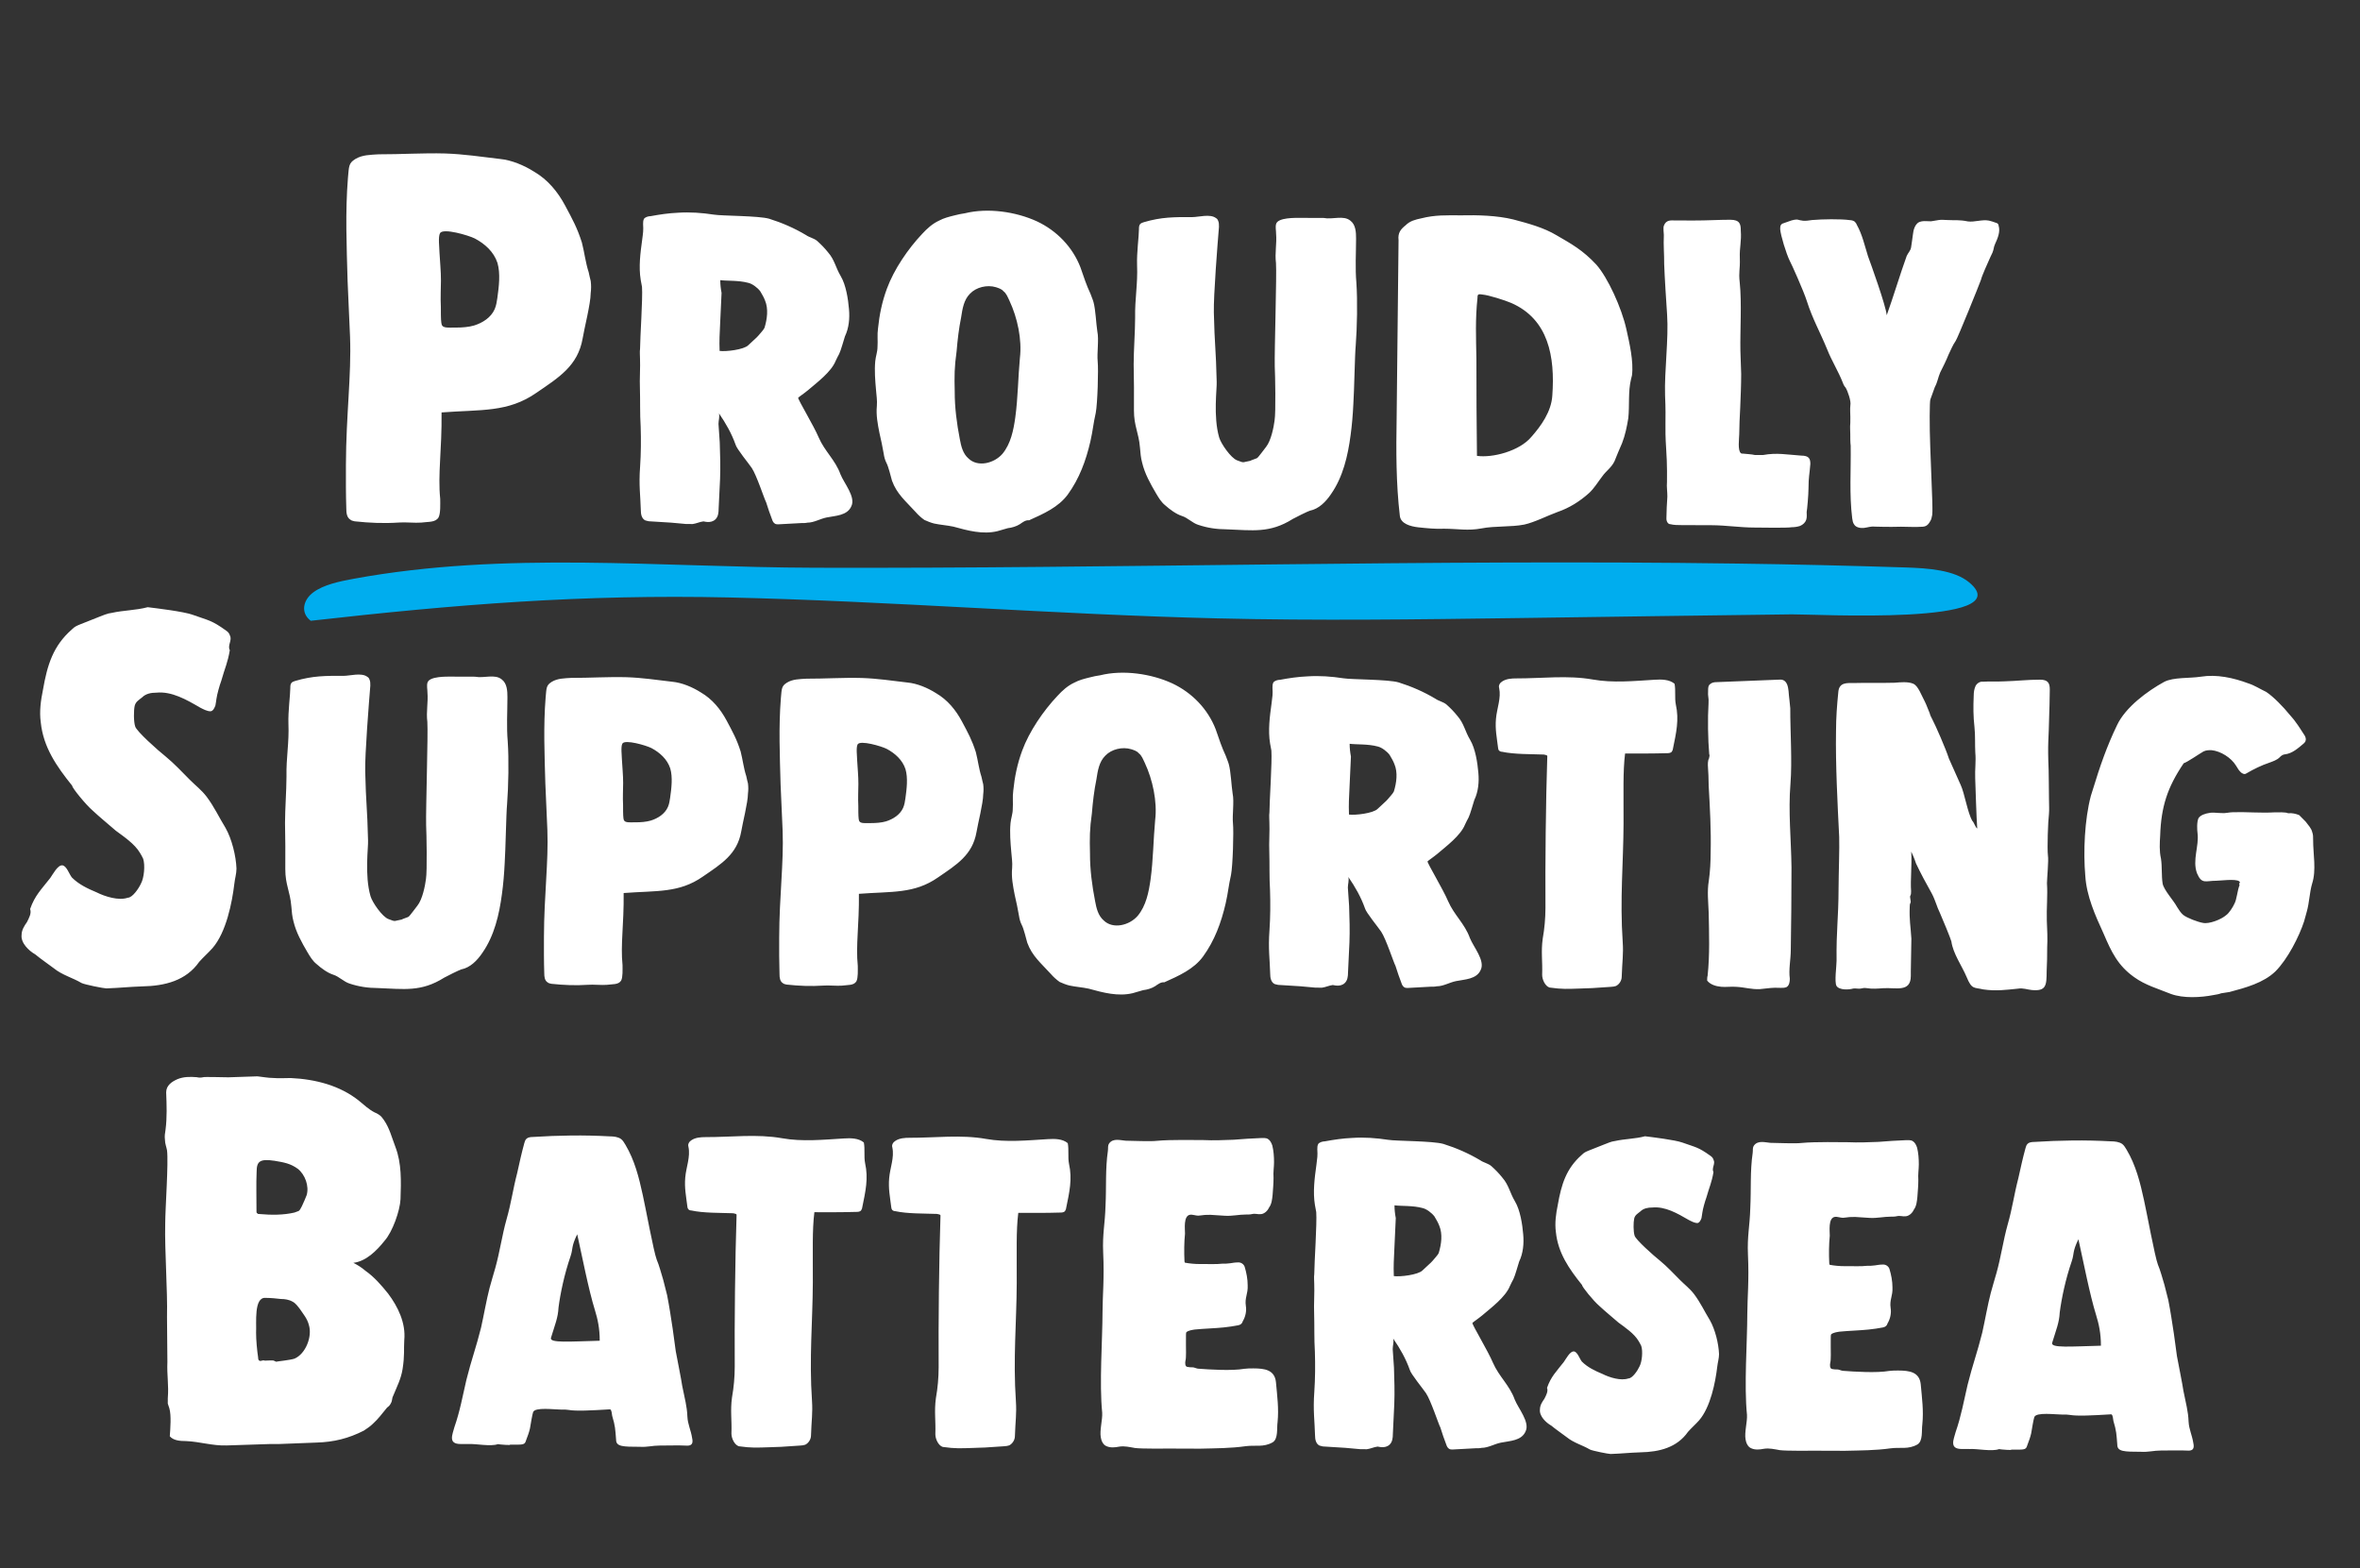 <svg xmlns="http://www.w3.org/2000/svg" fill="none" viewBox="0 0 158 105" height="105" width="158">
<rect x="0" y="0" width="158" height="105" fill="#333333" stroke="none"/>
<path fill="white" d="M39.549 18.817C39.583 19.1 39.582 19.347 39.546 19.63C39.544 20.336 39.114 21.994 39.006 22.665C38.682 24.5 37.409 25.272 35.922 26.291C34.011 27.627 32.211 27.409 29.562 27.612C29.589 30.154 29.301 31.742 29.472 33.403C29.471 33.756 29.504 34.356 29.362 34.638C29.149 34.99 28.69 34.918 28.196 34.987C27.807 35.021 27.101 34.948 26.713 34.982C25.689 35.05 24.771 35.011 23.747 34.902C23.641 34.866 23.535 34.866 23.465 34.795C23.218 34.653 23.184 34.335 23.185 34.053C23.153 33.099 23.156 32.11 23.159 31.122C23.17 27.767 23.532 25.155 23.435 22.542C23.368 21.306 23.337 20.035 23.271 18.799C23.208 16.503 23.109 14.208 23.294 11.913C23.367 11.137 23.332 10.925 23.792 10.644C24.252 10.363 24.817 10.365 25.347 10.331C26.83 10.336 28.313 10.235 29.796 10.275C31.032 10.315 32.232 10.495 33.467 10.641C34.244 10.714 35.09 11.07 35.76 11.496C36.676 12.028 37.344 12.843 37.835 13.762C38.327 14.682 38.642 15.248 38.957 16.238C39.131 16.909 39.2 17.581 39.41 18.217C39.444 18.429 39.514 18.641 39.549 18.817ZM33.295 19.962C33.404 19.186 33.512 18.303 33.303 17.596C33.058 16.854 32.46 16.322 31.79 15.967C31.367 15.754 29.674 15.254 29.461 15.606C29.319 15.853 29.422 16.595 29.421 16.877C29.454 17.513 29.523 18.149 29.521 18.784C29.519 19.243 29.482 19.914 29.515 20.55C29.514 20.797 29.512 21.397 29.547 21.609C29.581 21.998 29.899 21.928 30.57 21.93C30.923 21.931 31.382 21.898 31.735 21.793C32.301 21.618 32.867 21.267 33.116 20.703C33.223 20.456 33.259 20.209 33.295 19.962ZM56.839 20.697C56.895 21.315 56.834 21.962 56.568 22.52C56.479 22.785 56.3 23.461 56.181 23.696C56.093 23.843 56.033 23.99 55.944 24.166C55.648 24.901 54.703 25.605 54.084 26.132C53.759 26.396 53.523 26.542 53.435 26.63C53.434 26.777 54.488 28.517 54.809 29.284C55.218 30.227 55.922 30.788 56.272 31.761C56.506 32.35 57.297 33.265 57.001 33.882C56.734 34.529 55.91 34.526 55.35 34.642C54.909 34.728 54.496 34.992 54.054 34.991C53.937 35.02 53.789 35.019 53.642 35.019L52.112 35.102C52.053 35.102 51.964 35.101 51.906 35.072C51.788 35.013 51.73 34.895 51.7 34.806C51.555 34.423 51.409 34.011 51.292 33.628C51.175 33.421 50.651 31.801 50.329 31.329C50.153 31.063 49.303 30.03 49.245 29.765C48.983 29.029 48.602 28.351 48.134 27.672C48.192 27.908 48.103 28.143 48.102 28.378L48.186 29.615C48.213 30.439 48.24 31.234 48.208 32.058L48.112 34.059C48.112 34.323 48.081 34.588 47.904 34.764C47.579 35.087 47.08 34.879 47.08 34.909C46.844 34.937 46.608 35.054 46.373 35.083L45.931 35.081C45.608 35.051 45.225 35.02 44.931 34.99L43.43 34.897C43.342 34.867 43.254 34.866 43.195 34.837C42.96 34.718 42.902 34.424 42.903 34.159C42.877 33.188 42.761 32.481 42.854 31.245C42.916 30.333 42.919 29.45 42.892 28.567C42.836 27.684 42.868 26.831 42.842 25.977C42.814 25.447 42.876 24.535 42.848 24.005C42.849 23.799 42.821 23.564 42.851 23.358C42.853 22.593 43.038 19.974 42.982 19.209L42.895 18.738C42.751 17.854 42.872 16.942 42.992 16.06C43.053 15.589 43.083 15.442 43.055 15C43.055 14.883 43.056 14.765 43.115 14.648C43.204 14.53 43.41 14.472 43.557 14.472C44.175 14.357 44.764 14.27 45.382 14.243C46.207 14.187 47.001 14.248 47.795 14.369C48.325 14.459 50.797 14.438 51.502 14.646C52.355 14.914 53.178 15.269 53.971 15.743C54.176 15.891 54.5 15.951 54.706 16.128C54.97 16.364 55.204 16.601 55.439 16.896C55.879 17.397 55.936 17.898 56.287 18.488C56.638 19.077 56.782 20.02 56.839 20.697ZM51.184 21.944C51.362 21.355 51.453 20.679 51.219 20.119C51.132 19.883 51.015 19.706 50.898 19.5C50.722 19.264 50.37 18.998 50.105 18.938C49.458 18.759 48.663 18.816 48.222 18.755C48.221 19.02 48.25 19.314 48.308 19.609L48.212 21.669C48.181 22.375 48.15 22.758 48.177 23.493C48.589 23.553 49.796 23.41 50.091 23.117C50.327 22.882 50.682 22.589 50.77 22.472C50.859 22.354 51.125 22.09 51.184 21.944ZM73.466 22.194C73.582 22.724 73.432 23.636 73.489 24.195C73.546 24.725 73.48 27.02 73.36 27.638C73.181 28.432 73.18 28.756 73.001 29.55C72.702 30.844 72.257 32.049 71.488 33.106C70.867 33.957 69.865 34.395 68.892 34.834C68.657 34.803 68.45 34.979 68.273 35.097C68.037 35.243 67.743 35.33 67.478 35.359C67.242 35.417 67.007 35.504 66.771 35.562C65.799 35.795 64.799 35.526 63.829 35.258C63.417 35.169 62.946 35.138 62.535 35.048C62.299 34.989 62.094 34.9 61.888 34.81C61.682 34.663 61.477 34.485 61.301 34.279C60.627 33.541 60.04 33.068 59.719 32.184C59.632 31.89 59.486 31.241 59.34 30.976C59.252 30.799 59.194 30.593 59.166 30.387C59.079 29.916 58.992 29.445 58.876 28.973C58.76 28.384 58.645 27.795 58.705 27.178C58.736 26.795 58.678 26.501 58.65 26.118C58.593 25.47 58.537 24.823 58.598 24.175C58.628 23.852 58.747 23.558 58.748 23.234C58.779 22.822 58.721 22.41 58.781 21.998C58.873 21.086 59.052 20.204 59.379 19.322C59.854 18.029 60.8 16.648 61.745 15.651C62.07 15.299 62.425 14.976 62.867 14.772C63.191 14.596 63.544 14.509 63.898 14.422C64.134 14.364 64.369 14.306 64.605 14.277C66.136 13.9 68.019 14.171 69.43 14.823C70.752 15.445 71.808 16.538 72.333 17.893C72.566 18.571 72.741 19.101 73.004 19.661C73.062 19.838 73.15 20.015 73.208 20.221C73.353 20.752 73.38 21.634 73.466 22.194ZM68.281 23.972C68.432 22.736 68.113 21.264 67.587 20.144C67.47 19.908 67.383 19.643 67.177 19.495C67.06 19.347 66.854 19.288 66.678 19.228C66.09 19.05 65.353 19.224 64.94 19.664C64.527 20.075 64.436 20.663 64.346 21.251C64.197 21.987 64.106 22.752 64.044 23.517C63.894 24.576 63.892 25.164 63.918 26.224C63.914 27.283 64.058 28.372 64.26 29.403C64.347 29.874 64.463 30.375 64.845 30.7C65.461 31.291 66.55 31.029 67.112 30.384C67.673 29.709 67.853 28.797 67.973 27.944C68.154 26.62 68.159 25.267 68.281 23.972ZM76.126 17.729C76.099 16.905 76.25 15.817 76.252 15.346C76.252 15.228 76.252 15.081 76.341 14.993C76.4 14.934 76.489 14.905 76.577 14.876C77.755 14.527 78.609 14.53 79.845 14.534C80.227 14.535 81.023 14.302 81.404 14.598C81.463 14.627 81.522 14.687 81.551 14.775C81.609 14.893 81.609 15.04 81.609 15.187C81.516 16.305 81.24 19.777 81.266 20.925C81.317 23.162 81.405 23.309 81.456 25.546C81.484 25.988 81.213 27.87 81.621 29.284C81.737 29.697 82.411 30.67 82.822 30.819C83.351 31.026 83.175 30.938 83.705 30.851C83.734 30.822 84.088 30.705 84.147 30.676C84.235 30.647 84.709 29.971 84.767 29.913C85.093 29.502 85.272 28.619 85.332 28.149C85.423 27.59 85.372 25.088 85.344 24.529C85.319 23.44 85.483 18.408 85.426 17.613C85.34 16.936 85.49 16.318 85.433 15.641C85.434 15.435 85.376 15.2 85.435 14.994C85.554 14.553 86.731 14.586 87.085 14.587L88.615 14.592C89.233 14.712 89.94 14.391 90.409 14.775C90.762 15.041 90.79 15.541 90.788 15.983C90.785 16.983 90.723 17.954 90.808 18.926C90.892 20.133 90.857 21.928 90.764 23.134C90.703 23.752 90.666 26.165 90.604 27.077C90.572 27.754 90.511 28.49 90.421 29.137C90.24 30.519 89.911 31.931 89.113 33.076C88.758 33.605 88.285 34.074 87.696 34.19C87.579 34.219 86.694 34.657 86.547 34.745C85.013 35.711 83.866 35.501 82.1 35.437C81.453 35.435 80.835 35.344 80.218 35.136C79.836 35.017 79.513 34.663 79.131 34.544C78.749 34.425 78.308 34.1 78.015 33.834C77.751 33.627 77.575 33.332 77.4 33.037C77.019 32.389 76.639 31.71 76.465 30.974C76.377 30.65 76.349 30.326 76.321 29.973C76.236 28.943 75.914 28.529 75.917 27.47C75.921 26.44 75.924 25.41 75.898 24.38C75.901 23.409 75.993 22.232 75.996 21.29C75.972 19.966 76.18 19.054 76.126 17.729ZM108.886 22.047C109.089 22.959 109.379 24.197 109.258 25.138L109.199 25.373C108.99 26.226 109.105 27.109 109.014 27.992C108.923 28.551 108.804 29.139 108.596 29.668C108.418 30.079 108.24 30.491 108.092 30.873C107.884 31.314 107.53 31.518 107.264 31.9C106.969 32.282 106.732 32.693 106.378 33.016C105.758 33.573 105.05 34.012 104.284 34.274C103.636 34.508 102.722 34.975 102.044 35.12C101.161 35.294 100.072 35.202 99.189 35.376C98.276 35.549 97.6 35.4 96.687 35.397C96.099 35.424 95.54 35.364 94.951 35.303C94.422 35.242 93.775 35.063 93.718 34.533C93.46 32.355 93.467 30.148 93.504 27.97L93.632 16.081C93.574 15.58 93.781 15.345 94.106 15.081C94.401 14.788 94.755 14.701 95.167 14.614C96.08 14.382 96.845 14.414 97.787 14.417C98.935 14.391 100.229 14.425 101.318 14.693C102.317 14.961 103.346 15.23 104.228 15.762C105.197 16.325 105.961 16.739 106.87 17.714C107.632 18.57 108.567 20.603 108.886 22.047ZM103.927 26.474C104.112 23.885 103.679 21.382 101.181 20.285C100.77 20.107 99.653 19.75 99.241 19.719C99.152 19.719 99.035 19.659 98.946 19.747C98.917 19.806 98.916 19.895 98.916 19.953C98.764 21.366 98.819 22.602 98.844 24.015C98.837 26.251 98.859 28.253 98.881 30.519C99.911 30.669 101.737 30.204 102.535 29.236C103.155 28.532 103.865 27.563 103.927 26.474ZM116.479 17.245C116.506 18.128 116.388 18.157 116.474 18.923C116.616 20.277 116.493 22.131 116.518 23.485C116.545 24.014 116.544 24.515 116.571 25.044C116.569 25.81 116.537 26.545 116.505 27.31C116.474 27.869 116.442 28.546 116.44 29.076C116.439 29.341 116.319 30.165 116.554 30.342C116.583 30.371 116.671 30.372 116.73 30.372C116.965 30.402 117.23 30.403 117.495 30.463L118.025 30.464C118.967 30.291 119.643 30.44 120.585 30.502C121.115 30.504 121.202 30.71 121.201 31.064C121.14 31.829 121.081 31.917 121.078 32.682C121.077 33.123 120.985 34.153 120.955 34.271C120.955 34.447 120.983 34.624 120.924 34.8C120.865 34.977 120.717 35.123 120.511 35.211C120.334 35.269 120.128 35.298 119.951 35.297C119.627 35.355 117.92 35.32 117.42 35.318C116.478 35.315 115.537 35.165 114.595 35.162L112.594 35.155C112.329 35.154 112.064 35.154 111.829 35.094C111.77 35.094 111.711 35.064 111.682 35.035C111.594 34.946 111.565 34.828 111.565 34.71C111.567 34.21 111.598 33.739 111.629 33.239C111.63 32.915 111.573 32.591 111.603 32.268L111.605 31.532C111.607 31.061 111.579 30.561 111.551 30.09C111.439 28.383 111.557 28.353 111.475 26.47C111.422 24.851 111.723 22.674 111.611 21.055C111.555 20.26 111.443 18.494 111.416 17.699C111.419 16.905 111.361 16.522 111.393 15.727C111.393 15.61 111.336 15.256 111.395 15.109C111.544 14.698 111.897 14.758 112.132 14.759L113.368 14.763C114.251 14.766 115.134 14.71 115.84 14.712C116.488 14.714 116.546 15.009 116.544 15.45C116.601 16.127 116.452 16.598 116.479 17.245ZM119.823 17.462C119.589 16.991 119.21 15.753 119.182 15.341C119.183 15.253 119.183 15.106 119.242 15.047C119.301 14.959 119.389 14.959 119.448 14.93L119.949 14.755C120.067 14.726 120.185 14.697 120.273 14.697C120.391 14.698 120.509 14.757 120.597 14.757C120.832 14.817 121.097 14.759 121.333 14.73C121.98 14.674 123.216 14.648 123.864 14.739C123.952 14.739 124.07 14.769 124.158 14.828C124.216 14.887 124.275 14.946 124.304 15.034C124.684 15.713 124.829 16.419 125.062 17.156C125.237 17.627 126.258 20.456 126.315 21.104C126.73 19.957 127.236 18.282 127.652 17.135C127.741 16.929 127.918 16.783 127.948 16.547C127.979 16.283 128.039 15.989 128.069 15.694C128.099 15.4 128.189 15.077 128.425 14.901C128.69 14.755 128.984 14.815 129.279 14.816L129.809 14.729C129.985 14.7 130.191 14.73 130.368 14.731C130.927 14.762 131.162 14.704 131.751 14.824C132.192 14.884 132.693 14.68 133.163 14.77C133.31 14.799 133.457 14.859 133.634 14.918C133.663 14.918 133.722 14.948 133.751 14.977C133.781 15.007 133.81 15.066 133.81 15.125C133.926 15.508 133.748 15.949 133.57 16.331C133.452 16.595 133.51 16.625 133.392 16.919C133.214 17.271 133.066 17.653 132.888 18.035C132.799 18.27 132.68 18.506 132.621 18.741C132.531 19.005 131.048 22.679 130.929 22.826C130.722 23.12 130.604 23.443 130.456 23.737C130.278 24.178 130.1 24.53 129.892 24.942C129.744 25.294 129.714 25.588 129.536 25.912L129.239 26.735C129.18 26.852 129.174 28.53 129.228 29.913L129.364 33.504C129.363 33.828 129.391 34.151 129.36 34.475C129.331 34.622 129.301 34.799 129.212 34.916C129.064 35.18 128.916 35.268 128.622 35.267C128.328 35.296 127.563 35.264 127.268 35.263C126.385 35.289 125.738 35.258 125.503 35.257C125.267 35.227 125.031 35.314 124.796 35.343C124.56 35.371 124.266 35.312 124.149 35.135C124.032 34.987 124.032 34.84 124.003 34.693C123.803 33.073 123.926 31.485 123.902 29.837C123.873 29.601 123.874 29.336 123.875 29.071C123.876 28.747 123.847 28.659 123.877 28.306L123.879 27.923C123.88 27.57 123.851 27.452 123.881 27.129C123.941 26.864 123.708 26.186 123.562 25.951C123.444 25.832 123.386 25.656 123.328 25.508C123.123 24.978 122.567 24.005 122.363 23.474C121.808 22.119 121.369 21.411 120.962 20.144C120.758 19.496 119.94 17.669 119.823 17.462Z"></path>
<path fill="white" d="M4.798 42.152C5.011 41.941 5.117 41.906 5.364 41.801L6.602 41.31C6.884 41.206 7.167 41.065 7.485 41.031C8.263 40.857 9.11 40.86 9.888 40.651C10.488 40.723 12.288 40.941 12.887 41.155C13.981 41.547 14.157 41.512 15.144 42.222C15.249 42.293 15.355 42.399 15.39 42.54C15.565 42.859 15.211 43.211 15.386 43.529C15.242 44.376 15.065 44.693 14.815 45.575C14.708 45.857 14.529 46.492 14.493 46.774C14.457 46.951 14.457 47.092 14.421 47.233C14.35 47.41 14.278 47.586 14.102 47.621C13.855 47.62 13.608 47.478 13.396 47.371C12.48 46.838 11.493 46.27 10.469 46.373C10.116 46.371 9.763 46.441 9.515 46.687C9.302 46.863 9.09 46.968 9.018 47.251C8.947 47.568 8.944 48.31 9.049 48.628C9.119 48.946 10.597 50.257 11.09 50.647C11.654 51.108 12.217 51.71 12.709 52.206C13.097 52.596 13.484 52.88 13.836 53.34C14.363 54.048 14.643 54.684 15.1 55.428C15.521 56.17 15.8 57.301 15.832 58.149C15.831 58.502 15.724 58.819 15.688 59.172C15.542 60.408 15.147 62.419 14.226 63.475C13.978 63.757 13.588 64.109 13.34 64.39C12.453 65.659 11.039 66.007 9.521 66.037C8.567 66.07 8.073 66.138 7.119 66.171C6.943 66.17 5.673 65.919 5.461 65.812C4.862 65.457 4.156 65.278 3.593 64.817C3.17 64.498 2.747 64.214 2.36 63.895C2.113 63.753 1.902 63.576 1.726 63.363C1.55 63.151 1.41 62.868 1.446 62.586C1.447 62.268 1.625 61.986 1.802 61.739C1.944 61.457 2.122 61.14 2.017 60.857C2.338 59.94 2.763 59.553 3.366 58.778C3.543 58.532 3.863 57.897 4.181 57.934C4.463 57.97 4.638 58.535 4.814 58.748C5.271 59.208 5.87 59.493 6.47 59.742C7.034 60.026 7.951 60.312 8.552 60.102C8.87 60.103 9.296 59.469 9.438 59.152C9.651 58.764 9.724 57.917 9.585 57.492C9.514 57.351 9.444 57.209 9.374 57.103C9.023 56.502 8.283 56.005 7.755 55.615C7.227 55.154 6.698 54.729 6.206 54.268C5.748 53.878 4.798 52.71 4.834 52.604C3.779 51.294 2.9 50.02 2.729 48.36C2.626 47.618 2.734 46.877 2.878 46.171C3.166 44.512 3.559 43.242 4.798 42.152ZM19.31 48.441C19.283 47.617 19.434 46.529 19.436 46.058C19.436 45.94 19.437 45.793 19.525 45.705C19.584 45.646 19.673 45.617 19.761 45.588C20.939 45.239 21.793 45.242 23.029 45.246C23.411 45.247 24.207 45.014 24.588 45.31C24.647 45.339 24.706 45.398 24.735 45.487C24.794 45.605 24.793 45.752 24.793 45.899C24.701 47.017 24.424 50.489 24.45 51.637C24.501 53.873 24.589 54.021 24.64 56.258C24.668 56.699 24.397 58.582 24.805 59.996C24.921 60.408 25.595 61.382 26.006 61.53C26.535 61.738 26.359 61.649 26.889 61.563C26.919 61.533 27.272 61.417 27.331 61.388C27.419 61.358 27.892 60.683 27.951 60.624C28.277 60.214 28.456 59.331 28.517 58.861C28.607 58.302 28.556 55.8 28.529 55.241C28.503 54.152 28.667 49.12 28.61 48.325C28.524 47.648 28.674 47.03 28.617 46.353C28.618 46.147 28.559 45.911 28.619 45.706C28.738 45.264 29.915 45.298 30.268 45.299L31.799 45.304C32.416 45.424 33.124 45.102 33.593 45.487C33.946 45.753 33.974 46.253 33.972 46.694C33.969 47.695 33.907 48.666 33.992 49.638C34.076 50.844 34.041 52.64 33.948 53.846C33.887 54.464 33.85 56.877 33.788 57.789C33.756 58.466 33.695 59.201 33.605 59.849C33.423 61.231 33.095 62.643 32.297 63.788C31.942 64.317 31.469 64.786 30.88 64.901C30.763 64.931 29.878 65.369 29.731 65.457C28.197 66.423 27.05 66.213 25.285 66.148C24.637 66.146 24.019 66.056 23.402 65.848C23.02 65.729 22.697 65.375 22.315 65.256C21.933 65.137 21.492 64.812 21.199 64.546C20.935 64.339 20.759 64.044 20.584 63.749C20.203 63.1 19.823 62.422 19.649 61.686C19.561 61.362 19.533 61.038 19.505 60.685C19.42 59.654 19.098 59.241 19.101 58.182C19.105 57.152 19.108 56.122 19.082 55.092C19.085 54.12 19.177 52.944 19.18 52.002C19.155 50.677 19.364 49.766 19.31 48.441ZM50.077 52.457C50.105 52.693 50.105 52.899 50.075 53.134C50.073 53.723 49.715 55.105 49.625 55.664C49.355 57.193 48.293 57.837 47.054 58.687C45.461 59.8 43.961 59.618 41.753 59.787C41.776 61.906 41.536 63.23 41.678 64.614C41.677 64.908 41.705 65.408 41.587 65.643C41.409 65.937 41.027 65.877 40.614 65.934C40.291 65.963 39.702 65.902 39.378 65.93C38.525 65.986 37.76 65.954 36.907 65.863C36.818 65.834 36.73 65.833 36.671 65.774C36.466 65.656 36.437 65.391 36.438 65.155C36.411 64.361 36.414 63.537 36.417 62.713C36.426 59.917 36.727 57.74 36.646 55.562C36.591 54.532 36.565 53.472 36.51 52.442C36.457 50.529 36.375 48.615 36.529 46.703C36.59 46.056 36.561 45.879 36.944 45.645C37.328 45.411 37.798 45.412 38.24 45.384C39.476 45.388 40.712 45.304 41.948 45.338C42.978 45.371 43.978 45.521 45.008 45.642C45.655 45.703 46.361 46 46.919 46.355C47.682 46.799 48.239 47.478 48.649 48.244C49.058 49.011 49.322 49.482 49.584 50.307C49.729 50.867 49.786 51.426 49.961 51.957C49.99 52.133 50.048 52.31 50.077 52.457ZM44.864 53.411C44.955 52.764 45.046 52.029 44.871 51.44C44.667 50.821 44.168 50.378 43.61 50.081C43.257 49.904 41.846 49.487 41.669 49.781C41.55 49.986 41.636 50.605 41.636 50.84C41.663 51.37 41.721 51.9 41.719 52.43C41.717 52.812 41.686 53.371 41.714 53.901C41.713 54.107 41.712 54.608 41.74 54.784C41.769 55.108 42.034 55.05 42.593 55.052C42.887 55.053 43.27 55.025 43.565 54.937C44.036 54.792 44.508 54.499 44.715 54.029C44.804 53.823 44.834 53.617 44.864 53.411ZM65.826 52.51C65.855 52.745 65.854 52.951 65.824 53.187C65.822 53.775 65.464 55.157 65.374 55.716C65.104 57.245 64.043 57.889 62.804 58.739C61.211 59.852 59.711 59.67 57.503 59.84C57.525 61.959 57.285 63.282 57.428 64.666C57.427 64.96 57.455 65.461 57.336 65.696C57.159 65.989 56.776 65.929 56.364 65.987C56.04 66.015 55.452 65.954 55.128 65.983C54.274 66.039 53.509 66.007 52.656 65.915C52.568 65.886 52.48 65.885 52.421 65.826C52.215 65.708 52.187 65.443 52.188 65.208C52.161 64.413 52.163 63.589 52.166 62.765C52.175 59.969 52.477 57.792 52.396 55.614C52.34 54.584 52.315 53.524 52.259 52.494C52.207 50.581 52.125 48.668 52.278 46.755C52.339 46.108 52.31 45.931 52.694 45.697C53.077 45.463 53.548 45.465 53.989 45.437C55.225 45.441 56.462 45.356 57.698 45.39C58.728 45.423 59.728 45.573 60.758 45.694C61.405 45.755 62.11 46.052 62.668 46.407C63.432 46.851 63.989 47.53 64.398 48.296C64.808 49.063 65.071 49.535 65.333 50.36C65.478 50.919 65.535 51.479 65.71 52.009C65.739 52.186 65.797 52.362 65.826 52.51ZM60.614 53.464C60.705 52.816 60.795 52.081 60.621 51.492C60.417 50.873 59.918 50.43 59.36 50.134C59.007 49.956 57.596 49.539 57.418 49.833C57.3 50.039 57.386 50.657 57.385 50.892C57.413 51.422 57.47 51.952 57.468 52.482C57.467 52.864 57.436 53.424 57.463 53.953C57.463 54.159 57.461 54.66 57.49 54.836C57.518 55.16 57.783 55.102 58.343 55.104C58.637 55.105 59.02 55.077 59.314 54.99C59.785 54.844 60.257 54.551 60.465 54.081C60.554 53.875 60.584 53.669 60.614 53.464ZM82.523 53.124C82.639 53.654 82.489 54.566 82.546 55.126C82.603 55.655 82.536 57.951 82.416 58.568C82.237 59.362 82.236 59.686 82.057 60.48C81.758 61.774 81.313 62.979 80.544 64.036C79.923 64.888 78.921 65.326 77.948 65.764C77.713 65.734 77.507 65.91 77.33 66.027C77.094 66.173 76.799 66.26 76.534 66.289C76.299 66.347 76.063 66.435 75.827 66.493C74.855 66.725 73.855 66.457 72.885 66.189C72.473 66.099 72.003 66.068 71.591 65.978C71.356 65.919 71.15 65.83 70.944 65.741C70.739 65.593 70.533 65.416 70.357 65.209C69.683 64.471 69.096 63.998 68.775 63.114C68.688 62.82 68.543 62.172 68.397 61.906C68.309 61.73 68.251 61.523 68.222 61.317C68.135 60.846 68.048 60.375 67.932 59.904C67.817 59.315 67.701 58.726 67.762 58.108C67.792 57.725 67.734 57.431 67.706 57.048C67.65 56.4 67.593 55.753 67.654 55.105C67.684 54.782 67.803 54.488 67.804 54.164C67.835 53.752 67.778 53.34 67.838 52.928C67.929 52.016 68.109 51.134 68.435 50.252C68.91 48.959 69.857 47.579 70.802 46.581C71.127 46.229 71.481 45.907 71.923 45.702C72.247 45.526 72.601 45.439 72.954 45.352C73.19 45.294 73.425 45.236 73.661 45.208C75.193 44.83 77.075 45.101 78.486 45.753C79.808 46.376 80.864 47.468 81.389 48.824C81.622 49.501 81.797 50.032 82.06 50.592C82.118 50.768 82.206 50.945 82.264 51.151C82.41 51.682 82.436 52.565 82.523 53.124ZM77.337 54.902C77.488 53.667 77.169 52.194 76.644 51.074C76.526 50.838 76.439 50.573 76.234 50.425C76.116 50.278 75.91 50.218 75.734 50.159C75.146 49.98 74.41 50.154 73.996 50.594C73.583 51.005 73.493 51.593 73.403 52.182C73.253 52.917 73.162 53.682 73.101 54.447C72.95 55.506 72.948 56.094 72.974 57.154C72.97 58.213 73.114 59.303 73.317 60.333C73.403 60.805 73.519 61.305 73.901 61.63C74.517 62.221 75.607 61.96 76.168 61.314C76.73 60.639 76.909 59.727 77.03 58.874C77.211 57.55 77.215 56.197 77.337 54.902ZM98.975 51.737C99.032 52.355 98.971 53.002 98.704 53.56C98.615 53.825 98.436 54.501 98.317 54.736C98.229 54.883 98.169 55.03 98.08 55.206C97.784 55.941 96.84 56.644 96.22 57.172C95.895 57.436 95.659 57.582 95.571 57.67C95.57 57.817 96.624 59.557 96.945 60.324C97.354 61.267 98.058 61.828 98.408 62.8C98.642 63.39 99.433 64.305 99.137 64.922C98.87 65.569 98.046 65.566 97.487 65.682C97.045 65.768 96.632 66.032 96.19 66.031C96.073 66.059 95.925 66.059 95.778 66.058L94.248 66.142C94.189 66.141 94.1 66.141 94.042 66.112C93.924 66.052 93.866 65.934 93.837 65.846C93.691 65.463 93.545 65.05 93.428 64.668C93.311 64.461 92.787 62.841 92.465 62.369C92.289 62.103 91.439 61.07 91.381 60.805C91.119 60.069 90.739 59.391 90.27 58.712C90.328 58.948 90.239 59.183 90.238 59.418L90.322 60.655C90.349 61.479 90.376 62.273 90.344 63.097L90.249 65.098C90.248 65.363 90.218 65.628 90.04 65.804C89.716 66.127 89.216 65.919 89.216 65.948C88.98 65.977 88.744 66.094 88.509 66.123L88.067 66.121C87.744 66.091 87.361 66.06 87.067 66.03L85.567 65.936C85.478 65.907 85.39 65.906 85.331 65.877C85.096 65.758 85.038 65.464 85.039 65.199C85.013 64.228 84.898 63.521 84.99 62.285C85.052 61.373 85.055 60.49 85.028 59.607C84.972 58.724 85.005 57.871 84.978 57.017C84.95 56.487 85.012 55.575 84.984 55.045C84.985 54.839 84.957 54.604 84.987 54.398C84.989 53.633 85.174 51.014 85.118 50.249L85.031 49.777C84.887 48.894 85.008 47.982 85.129 47.1C85.189 46.629 85.219 46.482 85.191 46.04C85.191 45.923 85.192 45.805 85.251 45.687C85.34 45.57 85.546 45.512 85.693 45.512C86.311 45.397 86.9 45.31 87.519 45.283C88.343 45.227 89.137 45.288 89.931 45.409C90.461 45.499 92.933 45.477 93.639 45.686C94.491 45.953 95.314 46.309 96.107 46.783C96.313 46.931 96.636 46.991 96.842 47.168C97.106 47.404 97.34 47.64 97.575 47.935C98.015 48.437 98.072 48.938 98.423 49.528C98.774 50.117 98.918 51.06 98.975 51.737ZM93.32 52.983C93.499 52.395 93.589 51.719 93.356 51.159C93.268 50.923 93.151 50.746 93.034 50.54C92.858 50.304 92.506 50.038 92.241 49.978C91.594 49.799 90.799 49.855 90.358 49.795C90.357 50.06 90.386 50.354 90.444 50.649L90.349 52.709C90.317 53.415 90.286 53.797 90.313 54.533C90.725 54.593 91.932 54.45 92.227 54.157C92.463 53.922 92.818 53.629 92.906 53.512C92.995 53.394 93.261 53.13 93.32 52.983ZM103.589 50.663C103.618 50.545 103.471 50.545 103.354 50.515C102.5 50.483 101.382 50.508 100.558 50.329C100.47 50.329 100.411 50.299 100.353 50.24C100.323 50.211 100.294 50.122 100.294 50.063C100.208 49.357 100.092 48.827 100.154 48.121C100.215 47.414 100.511 46.739 100.367 46.061C100.308 45.885 100.427 45.708 100.574 45.62C100.839 45.445 101.193 45.416 101.516 45.418C103.223 45.423 104.961 45.194 106.637 45.493C107.99 45.733 109.403 45.591 110.787 45.507C111.228 45.479 111.758 45.481 112.11 45.776C112.197 46.218 112.107 46.718 112.194 47.16C112.426 48.191 112.217 49.073 112.007 50.102C112.007 50.161 111.978 50.249 111.918 50.337C111.83 50.425 111.683 50.425 111.565 50.425C110.741 50.451 109.652 50.448 108.798 50.445C108.647 51.651 108.702 53.034 108.695 55.153C108.686 57.714 108.442 60.215 108.639 63.07C108.695 63.894 108.605 64.365 108.572 65.395C108.572 65.63 108.423 65.894 108.188 66.011C108.099 66.04 107.952 66.07 107.834 66.069L106.569 66.153C106.304 66.152 106.039 66.181 105.803 66.18C104.95 66.207 104.596 66.235 103.743 66.114C103.449 66.025 103.245 65.583 103.246 65.259C103.278 64.347 103.163 63.729 103.283 62.846C103.403 62.17 103.464 61.493 103.467 60.787C103.447 57.843 103.49 53.635 103.589 50.663ZM114.384 47.108C114.415 46.638 114.326 46.696 114.357 46.225C114.358 46.078 114.358 45.902 114.476 45.814C114.594 45.696 114.771 45.667 114.918 45.668L119.009 45.505C119.157 45.505 119.274 45.477 119.392 45.536C119.656 45.654 119.714 46.008 119.743 46.273C119.771 46.685 119.828 47.009 119.857 47.421C119.851 48.951 119.992 50.953 119.869 52.483C119.716 54.336 119.916 56.191 119.939 58.075C119.933 59.958 119.927 61.754 119.891 63.608C119.889 64.255 119.74 64.902 119.826 65.52C119.825 65.726 119.795 65.962 119.618 66.079C119.5 66.137 119.353 66.137 119.235 66.136C118.588 66.105 118.47 66.163 117.822 66.22C117.263 66.248 116.822 66.099 116.263 66.068C115.91 66.037 115.557 66.095 115.233 66.064C114.88 66.034 114.498 65.915 114.293 65.649C114.293 65.531 114.293 65.414 114.323 65.325C114.475 63.913 114.421 62.5 114.396 61.117C114.369 60.381 114.283 59.675 114.403 58.969C114.493 58.351 114.525 57.674 114.527 57.056C114.562 55.555 114.478 54.084 114.395 52.612C114.396 52.141 114.368 51.699 114.34 51.228C114.341 51.111 114.341 50.993 114.371 50.875C114.401 50.817 114.43 50.758 114.431 50.699C114.46 50.611 114.46 50.552 114.431 50.493C114.346 49.522 114.321 48.079 114.384 47.108ZM137.155 51.569C137.153 52.069 137.181 52.57 137.178 53.511C137.177 53.865 137.205 54.188 137.175 54.512C137.114 54.953 137.05 56.778 137.107 57.278C137.165 57.573 137.043 58.838 137.042 59.132C137.098 59.956 137.007 60.809 137.033 61.634C137.061 62.134 137.088 62.929 137.057 63.429C137.055 63.959 137.053 64.488 137.022 65.018C137.019 65.989 136.988 66.372 136.017 66.28C135.723 66.25 135.429 66.131 135.105 66.189C134.252 66.274 133.633 66.361 132.78 66.24C132.163 66.091 132.015 66.267 131.665 65.412C131.343 64.646 130.757 63.849 130.642 63.025C130.613 62.878 130.03 61.463 129.884 61.139C129.65 60.667 129.592 60.314 129.329 59.813C128.948 59.135 128.597 58.486 128.276 57.808C128.188 57.572 128.189 57.514 127.955 57.012C128.011 57.925 127.89 58.925 127.946 59.661C127.946 59.779 127.945 59.897 127.886 59.985C127.856 60.073 127.944 60.338 127.914 60.426C127.855 60.514 127.855 60.632 127.854 60.72C127.822 61.633 127.909 61.927 127.965 62.84C127.963 63.487 127.931 64.341 127.928 64.988L127.927 65.341C127.923 66.459 126.924 66.103 126.07 66.159C125.717 66.187 125.334 66.215 124.981 66.155C124.776 66.125 124.746 66.155 124.569 66.183C124.452 66.213 124.187 66.153 124.069 66.182C123.774 66.269 123.127 66.296 122.951 66.001C122.805 65.736 122.956 64.677 122.957 64.324C122.935 62.175 123.084 61.587 123.091 59.439C123.094 58.556 123.159 56.702 123.132 56.025C123.021 53.818 122.883 51.169 122.92 48.961C122.923 48.02 122.984 47.225 123.075 46.313C123.136 45.666 123.666 45.727 124.137 45.728C125.049 45.702 125.932 45.734 126.845 45.708C127.198 45.679 127.728 45.622 128.08 45.77C128.286 45.859 128.403 46.066 128.52 46.272L128.871 46.98C128.988 47.216 129.075 47.481 129.192 47.746C129.221 47.893 129.309 48.041 129.367 48.159C129.572 48.542 130.273 50.133 130.477 50.782L131.266 52.55C131.529 53.11 131.73 54.435 132.052 54.966C132.14 55.025 132.257 55.408 132.374 55.467C132.318 54.702 132.265 52.848 132.238 52.112C132.211 51.523 132.301 50.964 132.244 50.376C132.216 49.904 132.248 49.198 132.191 48.698C132.105 47.932 132.107 47.344 132.139 46.549C132.14 46.343 132.17 46.137 132.259 45.931C132.348 45.755 132.554 45.609 132.76 45.639C133.143 45.611 133.702 45.642 134.202 45.614C135.115 45.588 135.704 45.502 136.587 45.504C137.087 45.506 137.233 45.713 137.232 46.154C137.229 46.949 137.198 47.596 137.197 47.714C137.161 49.715 137.073 49.567 137.155 51.569ZM139.98 53.285C140.039 53.138 140.069 52.962 140.128 52.815C140.575 51.345 141.05 49.963 141.732 48.553C142.295 47.348 143.77 46.264 144.89 45.65C145.51 45.328 146.598 45.42 147.334 45.305C148.394 45.132 149.512 45.371 150.541 45.757C150.923 45.876 151.334 46.142 151.716 46.32C152.215 46.645 152.89 47.354 153.271 47.826C153.417 48.003 153.564 48.151 153.681 48.328C153.886 48.593 154.062 48.888 154.238 49.154C154.326 49.272 154.413 49.448 154.354 49.595C154.354 49.654 154.295 49.713 154.236 49.772C153.852 50.094 153.468 50.446 152.968 50.503C152.909 50.503 152.85 50.532 152.791 50.561C152.732 50.59 152.673 50.649 152.614 50.708C152.437 50.884 152.171 50.971 151.936 51.059C151.405 51.234 150.875 51.497 150.374 51.789C150.256 51.877 150.05 51.759 149.962 51.641C149.845 51.523 149.786 51.375 149.698 51.257C149.376 50.727 148.672 50.283 148.054 50.222C147.877 50.221 147.701 50.221 147.524 50.308C147.258 50.455 146.462 51.011 146.197 51.099C145.102 52.714 144.686 54.007 144.621 55.949C144.59 56.45 144.559 56.979 144.675 57.48C144.761 58.039 144.7 58.628 144.787 59.158C144.874 59.599 145.519 60.279 145.753 60.721C145.87 60.898 145.987 61.104 146.163 61.252C146.427 61.459 147.133 61.726 147.486 61.786C147.897 61.876 148.722 61.555 149.047 61.261C149.224 61.144 149.49 60.733 149.579 60.528C149.757 60.234 149.789 59.586 149.937 59.263C149.849 59.057 150.055 59.146 149.908 58.998C149.673 58.821 148.613 58.965 148.378 58.964C147.672 58.961 147.406 59.225 147.085 58.459C146.764 57.575 147.238 56.635 147.123 55.781C147.094 55.545 147.067 55.045 147.185 54.781C147.304 54.575 147.657 54.459 147.893 54.43C148.158 54.372 148.422 54.432 148.717 54.433C148.981 54.463 149.247 54.376 149.511 54.376C150.424 54.35 151.336 54.441 152.278 54.386C152.454 54.386 153.043 54.359 153.19 54.447C153.455 54.419 153.69 54.478 153.925 54.568L154.365 55.011C154.541 55.246 154.746 55.453 154.804 55.718C154.863 55.866 154.862 56.042 154.862 56.219C154.858 57.19 155.09 58.25 154.793 59.162C154.614 59.779 154.612 60.426 154.434 61.044L154.255 61.691C153.928 62.69 153.158 64.218 152.331 65.039C151.534 65.802 150.355 66.122 149.266 66.412L148.706 66.499C148.559 66.557 148.382 66.586 148.205 66.615C147.322 66.789 146.174 66.844 145.351 66.547C144.469 66.191 143.616 65.952 142.883 65.42C141.796 64.651 141.358 63.737 140.832 62.5C140.277 61.291 139.693 59.994 139.609 58.64C139.467 57.021 139.562 54.873 139.98 53.285Z"></path>
<path fill="white" d="M25.981 86.601C26.649 87.486 27.175 88.582 27.066 89.712C27.028 90.312 27.098 90.736 26.953 91.653C26.845 92.324 26.596 92.782 26.276 93.558C26.24 93.699 26.24 93.84 26.169 93.946C26.098 94.087 26.027 94.157 25.921 94.228C25.602 94.615 25.318 95.002 24.964 95.319C24.787 95.495 24.574 95.636 24.362 95.776C23.336 96.302 22.347 96.546 21.181 96.578L18.674 96.675C18.497 96.675 18.321 96.674 18.109 96.674L15.178 96.77C14.225 96.802 13.378 96.516 12.46 96.478C12.036 96.477 11.613 96.44 11.367 96.157C11.404 95.663 11.477 94.745 11.338 94.285L11.233 93.967C11.233 93.861 11.233 93.72 11.234 93.614C11.307 92.696 11.168 92.095 11.207 91.177C11.21 90.189 11.178 89.2 11.181 88.176C11.223 86.34 11.019 83.762 11.061 81.926C11.064 80.867 11.286 77.866 11.183 77.018C11.148 76.806 11.043 76.558 11.044 76.311C11.009 76.064 11.046 75.852 11.082 75.641C11.19 74.793 11.158 73.981 11.125 73.134C11.127 72.675 11.481 72.429 11.87 72.253C12.294 72.078 12.718 72.08 13.177 72.117C13.318 72.152 13.459 72.153 13.6 72.118C13.671 72.083 15.013 72.123 15.295 72.124C15.931 72.09 16.602 72.093 17.237 72.059C17.59 72.096 17.943 72.168 18.296 72.169C18.685 72.205 19.073 72.171 19.462 72.173C21.121 72.249 22.779 72.678 24.047 73.706C24.399 73.99 24.68 74.273 25.104 74.487C25.209 74.522 25.315 74.593 25.421 74.664C25.526 74.735 25.597 74.841 25.702 74.983C26.089 75.549 26.228 76.15 26.473 76.786C26.893 77.882 26.854 79.083 26.814 80.283C26.777 81.06 26.278 82.471 25.746 83.069C25.214 83.738 24.506 84.442 23.658 84.545C23.94 84.687 24.222 84.865 24.468 85.078C25.067 85.503 25.524 86.034 25.981 86.601ZM17.181 78.45C17.143 79.262 17.175 80.251 17.172 81.134C17.172 81.169 17.172 81.204 17.242 81.24C17.242 81.275 17.313 81.276 17.348 81.276C18.16 81.349 18.972 81.352 19.714 81.178L19.997 81.073C20.103 81.002 20.139 80.861 20.21 80.755C20.317 80.544 20.459 80.191 20.53 80.015C20.709 79.415 20.429 78.638 19.936 78.248C19.443 77.893 19.019 77.821 18.384 77.713C17.396 77.568 17.183 77.744 17.181 78.45ZM19.717 90.959C20.46 90.643 20.922 89.48 20.678 88.702C20.573 88.278 20.292 87.959 20.081 87.641C19.941 87.464 19.8 87.251 19.588 87.145C19.342 87.003 19.059 86.966 18.812 86.966C18.495 86.929 18.142 86.893 17.788 86.891C16.977 86.818 17.183 88.584 17.145 89.22C17.143 89.714 17.212 90.421 17.281 90.88C17.281 90.951 17.281 90.986 17.316 91.056C17.456 91.198 17.528 91.022 17.739 91.093C17.81 91.094 18.269 91.06 18.34 91.095C18.375 91.131 18.445 91.131 18.48 91.166C18.622 91.132 19.399 91.063 19.717 90.959ZM46.339 96.284C46.426 96.667 46.278 96.784 46.013 96.784C45.395 96.752 44.777 96.78 44.159 96.778C43.688 96.776 43.335 96.892 42.835 96.861C41.716 96.858 41.245 96.856 41.247 96.385C41.191 95.679 41.191 95.473 40.987 94.795C40.958 94.677 40.959 94.383 40.842 94.353C40.724 94.353 39.252 94.466 38.517 94.434C38.193 94.433 37.928 94.344 37.604 94.372C37.104 94.37 35.81 94.189 35.691 94.542C35.631 94.719 35.541 95.277 35.481 95.63C35.422 95.895 35.332 96.13 35.243 96.365C35.154 96.63 35.154 96.718 34.654 96.717L34.124 96.715C34.33 96.774 33.476 96.713 33.329 96.683C32.858 96.858 31.858 96.648 31.387 96.676L30.828 96.674C29.974 96.672 30.3 96.025 30.419 95.555C30.806 94.438 30.956 93.526 31.225 92.379C31.553 91.056 31.879 90.203 32.207 88.88C32.387 88.086 32.567 87.027 32.775 86.233C32.895 85.763 33.043 85.322 33.162 84.881C33.46 83.822 33.611 82.704 33.909 81.646C34.236 80.499 34.328 79.675 34.626 78.529C34.775 77.852 34.924 77.176 35.103 76.529C35.133 76.411 35.163 76.323 35.251 76.235C35.34 76.147 35.517 76.118 35.664 76.119C37.4 76.007 39.107 75.983 40.814 76.077C41.079 76.078 41.373 76.108 41.579 76.256C41.696 76.345 41.784 76.492 41.872 76.64C42.486 77.672 42.777 78.82 43.038 80.028C43.212 80.794 43.761 83.797 43.965 84.328C44.14 84.74 44.257 85.212 44.402 85.683L44.664 86.714C44.808 87.45 44.923 88.216 45.039 88.981C45.096 89.482 45.183 89.953 45.24 90.454C45.327 90.925 45.616 92.368 45.673 92.78C45.847 93.663 45.993 94.135 46.02 94.841C46.047 95.371 46.252 95.725 46.339 96.284ZM36.885 89.572C36.795 89.925 38.12 89.812 40.151 89.76C40.153 88.936 40.008 88.288 39.834 87.728C39.397 86.314 38.992 84.194 38.644 82.633C38.229 83.485 38.376 83.574 38.198 84.103C37.782 85.308 37.512 86.602 37.392 87.543C37.36 88.22 37.152 88.69 36.885 89.572ZM49.312 81.373C49.342 81.256 49.195 81.255 49.077 81.225C48.224 81.193 47.105 81.219 46.282 81.039C46.193 81.039 46.135 81.01 46.076 80.95C46.047 80.921 46.017 80.832 46.018 80.774C45.932 80.067 45.816 79.537 45.877 78.831C45.938 78.125 46.235 77.449 46.09 76.771C46.032 76.595 46.15 76.418 46.297 76.331C46.563 76.155 46.916 76.127 47.24 76.128C48.947 76.133 50.684 75.904 52.36 76.204C53.713 76.444 55.127 76.301 56.51 76.217C56.952 76.189 57.481 76.191 57.833 76.487C57.92 76.928 57.83 77.428 57.917 77.87C58.149 78.901 57.94 79.783 57.731 80.812C57.731 80.871 57.701 80.96 57.642 81.048C57.553 81.136 57.406 81.135 57.288 81.135C56.464 81.162 55.375 81.158 54.522 81.155C54.371 82.361 54.425 83.745 54.418 85.864C54.409 88.424 54.166 90.925 54.362 93.78C54.418 94.604 54.328 95.075 54.296 96.105C54.295 96.34 54.147 96.605 53.911 96.722C53.823 96.751 53.675 96.78 53.558 96.779L52.292 96.863C52.027 96.862 51.762 96.891 51.527 96.89C50.673 96.917 50.32 96.945 49.467 96.825C49.173 96.735 48.968 96.293 48.969 95.969C49.002 95.057 48.886 94.439 49.007 93.556C49.127 92.88 49.188 92.203 49.19 91.497C49.17 88.554 49.214 84.345 49.312 81.373ZM62.964 81.418C62.993 81.301 62.846 81.3 62.728 81.27C61.875 81.238 60.757 81.264 59.933 81.085C59.845 81.084 59.786 81.055 59.727 80.996C59.698 80.966 59.669 80.878 59.669 80.819C59.583 80.112 59.467 79.582 59.529 78.876C59.59 78.17 59.886 77.494 59.741 76.817C59.683 76.64 59.801 76.464 59.949 76.376C60.214 76.2 60.568 76.172 60.891 76.173C62.598 76.179 64.335 75.949 66.012 76.249C67.365 76.489 68.778 76.346 70.162 76.263C70.603 76.235 71.133 76.236 71.485 76.532C71.572 76.974 71.482 77.474 71.569 77.915C71.801 78.946 71.592 79.828 71.382 80.858C71.382 80.917 71.352 81.005 71.293 81.093C71.205 81.181 71.058 81.18 70.94 81.18C70.116 81.207 69.027 81.203 68.173 81.2C68.022 82.406 68.076 83.79 68.069 85.909C68.061 88.469 67.817 90.97 68.014 93.825C68.07 94.65 67.98 95.12 67.947 96.15C67.946 96.385 67.798 96.65 67.562 96.767C67.474 96.796 67.327 96.825 67.209 96.825L65.943 96.909C65.678 96.908 65.414 96.936 65.178 96.936C64.325 96.962 63.971 96.99 63.118 96.87C62.824 96.781 62.62 96.338 62.621 96.015C62.653 95.103 62.538 94.484 62.658 93.602C62.778 92.925 62.839 92.248 62.842 91.542C62.822 88.599 62.865 84.391 62.964 81.418ZM74.173 77.041C74.203 76.835 74.145 76.717 74.263 76.541C74.529 76.189 74.999 76.338 75.353 76.368C75.823 76.37 77.001 76.432 77.472 76.375C78.325 76.29 80.15 76.325 80.562 76.326C81.239 76.358 81.916 76.331 82.593 76.304C83.211 76.247 83.799 76.22 84.388 76.192C84.565 76.193 84.742 76.164 84.888 76.253C85.035 76.341 85.123 76.518 85.181 76.695C85.268 77.049 85.296 77.431 85.295 77.814C85.294 78.138 85.234 78.49 85.262 78.844C85.261 79.256 85.231 79.55 85.2 79.991C85.169 80.285 85.139 80.609 84.961 80.844C84.872 81.05 84.666 81.255 84.43 81.284C84.195 81.312 84.048 81.224 83.812 81.282C83.694 81.311 83.547 81.31 83.43 81.31C82.959 81.308 82.487 81.424 82.017 81.393C81.693 81.363 81.369 81.362 81.046 81.331C80.928 81.331 80.634 81.33 80.486 81.359C80.398 81.359 80.31 81.388 80.221 81.387C80.045 81.387 79.839 81.298 79.662 81.327C79.221 81.413 79.335 82.267 79.335 82.591C79.274 83.18 79.272 83.827 79.299 84.416C79.299 84.445 79.299 84.475 79.328 84.534C79.652 84.593 79.975 84.624 80.328 84.625L81.182 84.628C81.388 84.629 81.594 84.629 81.829 84.601C82.006 84.601 82.183 84.602 82.359 84.573C82.536 84.544 82.713 84.515 82.919 84.516C83.095 84.516 83.271 84.635 83.33 84.812C83.446 85.195 83.533 85.636 83.531 86.048C83.559 86.637 83.323 86.872 83.409 87.431C83.467 87.784 83.377 88.167 83.2 88.46C83.17 88.549 83.14 88.608 83.052 88.666C83.022 88.695 82.964 88.695 82.905 88.724C82.581 88.782 82.257 88.84 81.933 88.868C81.403 88.925 80.549 88.952 79.99 89.009C79.813 89.038 79.578 89.067 79.43 89.184C79.401 89.213 79.4 89.36 79.4 89.39L79.4 89.596C79.399 89.743 79.398 89.89 79.398 90.008C79.397 90.214 79.425 90.92 79.365 91.097C79.335 91.244 79.334 91.479 79.481 91.509C79.599 91.539 79.717 91.539 79.835 91.54C79.952 91.54 80.04 91.599 80.187 91.629C80.982 91.691 82.482 91.784 83.307 91.639C83.513 91.611 83.719 91.611 83.925 91.612C84.661 91.614 85.337 91.705 85.423 92.529C85.508 93.471 85.623 94.296 85.532 95.208C85.472 95.62 85.587 96.326 85.204 96.561C84.584 96.912 84.055 96.733 83.407 96.819C82.406 96.963 81.376 96.96 80.346 96.986L78.316 96.979C78.139 96.978 76.432 97.002 75.991 96.942C75.638 96.882 75.285 96.792 74.931 96.85C74.637 96.908 74.343 96.936 74.078 96.818C73.843 96.729 73.726 96.434 73.698 96.228C73.611 95.757 73.819 95.051 73.791 94.58C73.592 92.578 73.807 89.813 73.814 87.811C73.817 86.722 73.939 85.605 73.856 83.838C73.802 82.602 73.98 81.955 74.014 80.719C74.077 79.454 73.993 78.277 74.173 77.041ZM101.977 82.637C102.034 83.255 101.973 83.902 101.706 84.46C101.617 84.725 101.438 85.401 101.32 85.636C101.231 85.783 101.172 85.93 101.083 86.106C100.786 86.841 99.842 87.544 99.222 88.072C98.897 88.336 98.662 88.482 98.573 88.57C98.573 88.718 99.626 90.457 99.947 91.224C100.356 92.167 101.061 92.728 101.411 93.701C101.644 94.29 102.436 95.205 102.139 95.822C101.872 96.469 101.048 96.466 100.489 96.582C100.047 96.668 99.634 96.932 99.193 96.931C99.075 96.96 98.928 96.959 98.781 96.959L97.25 97.042C97.191 97.042 97.103 97.041 97.044 97.012C96.927 96.953 96.868 96.835 96.839 96.746C96.693 96.363 96.547 95.951 96.431 95.568C96.314 95.361 95.789 93.741 95.467 93.269C95.291 93.003 94.442 91.971 94.383 91.706C94.121 90.969 93.741 90.291 93.272 89.612C93.33 89.848 93.241 90.083 93.24 90.319L93.325 91.555C93.351 92.379 93.378 93.174 93.346 93.998L93.251 95.999C93.25 96.263 93.22 96.528 93.043 96.704C92.718 97.027 92.218 96.819 92.218 96.849C91.983 96.877 91.747 96.994 91.511 97.023L91.07 97.021C90.746 96.991 90.364 96.96 90.069 96.93L88.569 96.837C88.481 96.807 88.392 96.806 88.334 96.777C88.099 96.658 88.041 96.364 88.041 96.099C88.015 95.128 87.9 94.421 87.992 93.185C88.054 92.273 88.057 91.39 88.031 90.507C87.975 89.624 88.007 88.771 87.98 87.917C87.953 87.387 88.014 86.475 87.987 85.945C87.987 85.739 87.959 85.504 87.989 85.298C87.992 84.533 88.177 81.914 88.121 81.149L88.034 80.677C87.889 79.794 88.01 78.882 88.131 78C88.191 77.529 88.221 77.382 88.193 76.94C88.194 76.823 88.194 76.705 88.253 76.588C88.342 76.47 88.548 76.412 88.695 76.412C89.314 76.297 89.903 76.21 90.521 76.183C91.345 76.127 92.139 76.188 92.934 76.309C93.463 76.399 95.935 76.377 96.641 76.586C97.493 76.854 98.316 77.21 99.109 77.683C99.315 77.831 99.638 77.891 99.844 78.068C100.108 78.304 100.343 78.54 100.577 78.836C101.017 79.337 101.074 79.838 101.425 80.428C101.777 81.017 101.921 81.96 101.977 82.637ZM96.322 83.883C96.501 83.296 96.591 82.619 96.358 82.059C96.27 81.823 96.153 81.646 96.036 81.44C95.86 81.204 95.508 80.938 95.243 80.878C94.597 80.699 93.802 80.755 93.361 80.695C93.36 80.96 93.388 81.254 93.446 81.549L93.351 83.609C93.319 84.315 93.288 84.698 93.315 85.433C93.727 85.493 94.934 85.35 95.23 85.057C95.466 84.822 95.82 84.529 95.909 84.412C95.997 84.294 96.263 84.03 96.322 83.883ZM105.891 77.323C106.068 77.147 106.157 77.118 106.363 77.03L107.394 76.621C107.63 76.534 107.866 76.417 108.131 76.388C108.779 76.243 109.485 76.246 110.133 76.071C110.633 76.132 112.134 76.314 112.633 76.492C113.545 76.819 113.692 76.79 114.514 77.381C114.602 77.44 114.69 77.529 114.719 77.646C114.865 77.912 114.57 78.205 114.716 78.471C114.596 79.176 114.448 79.441 114.24 80.176C114.151 80.411 114.002 80.94 113.972 81.176C113.942 81.323 113.941 81.44 113.911 81.558C113.852 81.705 113.793 81.852 113.645 81.881C113.439 81.88 113.234 81.762 113.058 81.673C112.294 81.229 111.471 80.755 110.618 80.841C110.323 80.84 110.029 80.898 109.822 81.103C109.645 81.249 109.468 81.337 109.409 81.573C109.349 81.837 109.347 82.455 109.434 82.72C109.492 82.985 110.725 84.078 111.136 84.403C111.605 84.788 112.074 85.29 112.485 85.703C112.808 86.028 113.131 86.264 113.424 86.648C113.863 87.238 114.097 87.768 114.477 88.388C114.828 89.007 115.061 89.949 115.088 90.656C115.087 90.95 114.998 91.215 114.967 91.509C114.846 92.538 114.517 94.215 113.749 95.095C113.542 95.33 113.217 95.623 113.011 95.858C112.271 96.915 111.093 97.206 109.828 97.231C109.033 97.257 108.621 97.315 107.826 97.342C107.679 97.341 106.62 97.132 106.444 97.043C105.944 96.747 105.356 96.598 104.887 96.214C104.534 95.948 104.182 95.711 103.859 95.445C103.654 95.327 103.477 95.179 103.331 95.002C103.184 94.825 103.067 94.589 103.098 94.354C103.098 94.089 103.246 93.854 103.394 93.648C103.513 93.413 103.661 93.149 103.573 92.913C103.841 92.149 104.195 91.826 104.697 91.18C104.845 90.975 105.112 90.446 105.377 90.476C105.612 90.507 105.757 90.978 105.904 91.155C106.285 91.539 106.785 91.776 107.284 91.984C107.755 92.221 108.519 92.459 109.02 92.284C109.285 92.285 109.64 91.756 109.758 91.492C109.936 91.168 109.997 90.462 109.881 90.109C109.822 89.991 109.764 89.873 109.705 89.784C109.412 89.283 108.796 88.869 108.355 88.544C107.915 88.16 107.475 87.805 107.064 87.421C106.683 87.096 105.891 86.123 105.921 86.034C105.042 84.942 104.309 83.88 104.167 82.497C104.081 81.879 104.171 81.261 104.291 80.673C104.531 79.29 104.858 78.232 105.891 77.323ZM117.341 77.184C117.371 76.978 117.312 76.86 117.431 76.684C117.697 76.332 118.167 76.481 118.52 76.511C118.991 76.513 120.168 76.576 120.639 76.518C121.493 76.433 123.317 76.468 123.729 76.47C124.406 76.501 125.083 76.474 125.76 76.447C126.378 76.39 126.967 76.363 127.556 76.335C127.732 76.336 127.909 76.307 128.056 76.396C128.203 76.484 128.291 76.661 128.349 76.838C128.436 77.192 128.464 77.574 128.463 77.957C128.462 78.281 128.402 78.634 128.43 78.987C128.429 79.399 128.398 79.693 128.367 80.134C128.337 80.429 128.306 80.752 128.129 80.987C128.04 81.193 127.833 81.398 127.598 81.427C127.362 81.455 127.215 81.367 126.98 81.425C126.862 81.454 126.715 81.453 126.597 81.453C126.126 81.451 125.655 81.567 125.184 81.537C124.861 81.506 124.537 81.505 124.213 81.474C124.095 81.474 123.801 81.473 123.654 81.502C123.566 81.502 123.477 81.531 123.389 81.531C123.212 81.53 123.007 81.441 122.83 81.47C122.388 81.557 122.503 82.41 122.502 82.734C122.441 83.323 122.439 83.97 122.467 84.559C122.466 84.588 122.466 84.618 122.496 84.677C122.819 84.737 123.143 84.767 123.496 84.768L124.349 84.771C124.555 84.772 124.761 84.772 124.997 84.744C125.174 84.744 125.35 84.745 125.527 84.716C125.703 84.687 125.88 84.658 126.086 84.659C126.263 84.66 126.439 84.778 126.497 84.955C126.614 85.338 126.7 85.779 126.699 86.192C126.727 86.78 126.49 87.015 126.577 87.574C126.634 87.928 126.545 88.31 126.367 88.604C126.338 88.692 126.308 88.751 126.22 88.809C126.19 88.838 126.131 88.838 126.072 88.868C125.748 88.925 125.424 88.983 125.101 89.011C124.571 89.069 123.717 89.095 123.158 89.152C122.981 89.181 122.745 89.21 122.598 89.327C122.568 89.356 122.568 89.503 122.568 89.533L122.567 89.739C122.567 89.886 122.566 90.033 122.566 90.151C122.565 90.357 122.592 91.063 122.533 91.24C122.503 91.387 122.502 91.622 122.649 91.652C122.767 91.682 122.884 91.682 123.002 91.683C123.12 91.683 123.208 91.742 123.355 91.772C124.149 91.834 125.65 91.927 126.475 91.782C126.681 91.754 126.887 91.754 127.093 91.755C127.828 91.757 128.505 91.848 128.591 92.672C128.676 93.614 128.791 94.439 128.699 95.351C128.639 95.763 128.755 96.469 128.371 96.704C127.752 97.055 127.223 96.876 126.575 96.963C125.574 97.106 124.544 97.103 123.514 97.129L121.483 97.122C121.307 97.122 119.6 97.145 119.158 97.085C118.805 97.025 118.452 96.936 118.099 96.993C117.805 97.051 117.51 97.08 117.246 96.961C117.011 96.872 116.894 96.577 116.865 96.371C116.778 95.9 116.987 95.194 116.959 94.723C116.759 92.722 116.975 89.956 116.981 87.954C116.985 86.866 117.106 85.748 117.024 83.982C116.969 82.745 117.148 82.098 117.181 80.862C117.244 79.597 117.16 78.42 117.341 77.184ZM146.843 96.618C146.93 97.001 146.782 97.118 146.517 97.117C145.899 97.085 145.281 97.113 144.663 97.111C144.192 97.109 143.839 97.226 143.339 97.195C142.22 97.191 141.749 97.189 141.751 96.719C141.695 96.012 141.695 95.806 141.491 95.128C141.462 95.011 141.463 94.716 141.346 94.686C141.228 94.686 139.756 94.799 139.021 94.767C138.697 94.766 138.432 94.677 138.108 94.705C137.608 94.704 136.314 94.523 136.195 94.875C136.135 95.052 136.045 95.611 135.985 95.964C135.926 96.228 135.836 96.463 135.747 96.699C135.658 96.963 135.658 97.052 135.158 97.05L134.628 97.048C134.834 97.108 133.98 97.046 133.833 97.016C133.362 97.191 132.362 96.982 131.891 97.01L131.332 97.008C130.478 97.005 130.804 96.359 130.924 95.888C131.31 94.771 131.46 93.859 131.729 92.712C132.057 91.389 132.383 90.537 132.711 89.213C132.891 88.419 133.071 87.36 133.279 86.567C133.399 86.096 133.547 85.655 133.666 85.214C133.964 84.156 134.115 83.038 134.413 81.979C134.74 80.832 134.832 80.009 135.13 78.862C135.279 78.186 135.428 77.509 135.607 76.862C135.637 76.745 135.667 76.656 135.755 76.568C135.844 76.48 136.021 76.452 136.168 76.452C137.904 76.34 139.611 76.316 141.318 76.41C141.583 76.411 141.877 76.442 142.083 76.589C142.2 76.678 142.288 76.826 142.376 76.973C142.99 78.005 143.281 79.154 143.542 80.361C143.716 81.127 144.265 84.131 144.469 84.661C144.644 85.074 144.761 85.545 144.906 86.016L145.168 87.047C145.312 87.784 145.427 88.549 145.543 89.315C145.6 89.815 145.687 90.286 145.744 90.787C145.831 91.258 146.12 92.701 146.178 93.113C146.351 93.997 146.497 94.468 146.524 95.175C146.552 95.704 146.756 96.058 146.843 96.618ZM137.389 89.906C137.299 90.259 138.624 90.145 140.655 90.093C140.657 89.269 140.512 88.621 140.338 88.061C139.901 86.647 139.496 84.527 139.148 82.966C138.733 83.818 138.88 83.907 138.702 84.436C138.286 85.641 138.016 86.935 137.896 87.877C137.864 88.553 137.656 89.024 137.389 89.906Z"></path>
<path fill="#00ADEE" d="M116.295 37.73C120.065 37.78 123.835 37.87 127.585 37.99C129.105 38.04 130.835 38.16 131.835 38.99C135.325 41.89 121.455 41.11 119.965 41.13C113.825 41.21 107.675 41.29 101.535 41.38C94.874 41.47 88.215 41.56 81.534 41.4C70.635 41.14 59.734 40.25 48.834 40C38.965 39.78 30.564 40.46 20.805 41.56C20.095 41.03 20.294 40.15 20.985 39.65C21.665 39.15 22.684 38.93 23.665 38.75C33.855 36.88 44.065 37.98 54.594 38.01C75.044 38.07 95.805 37.44 116.295 37.73Z"></path>
</svg>

